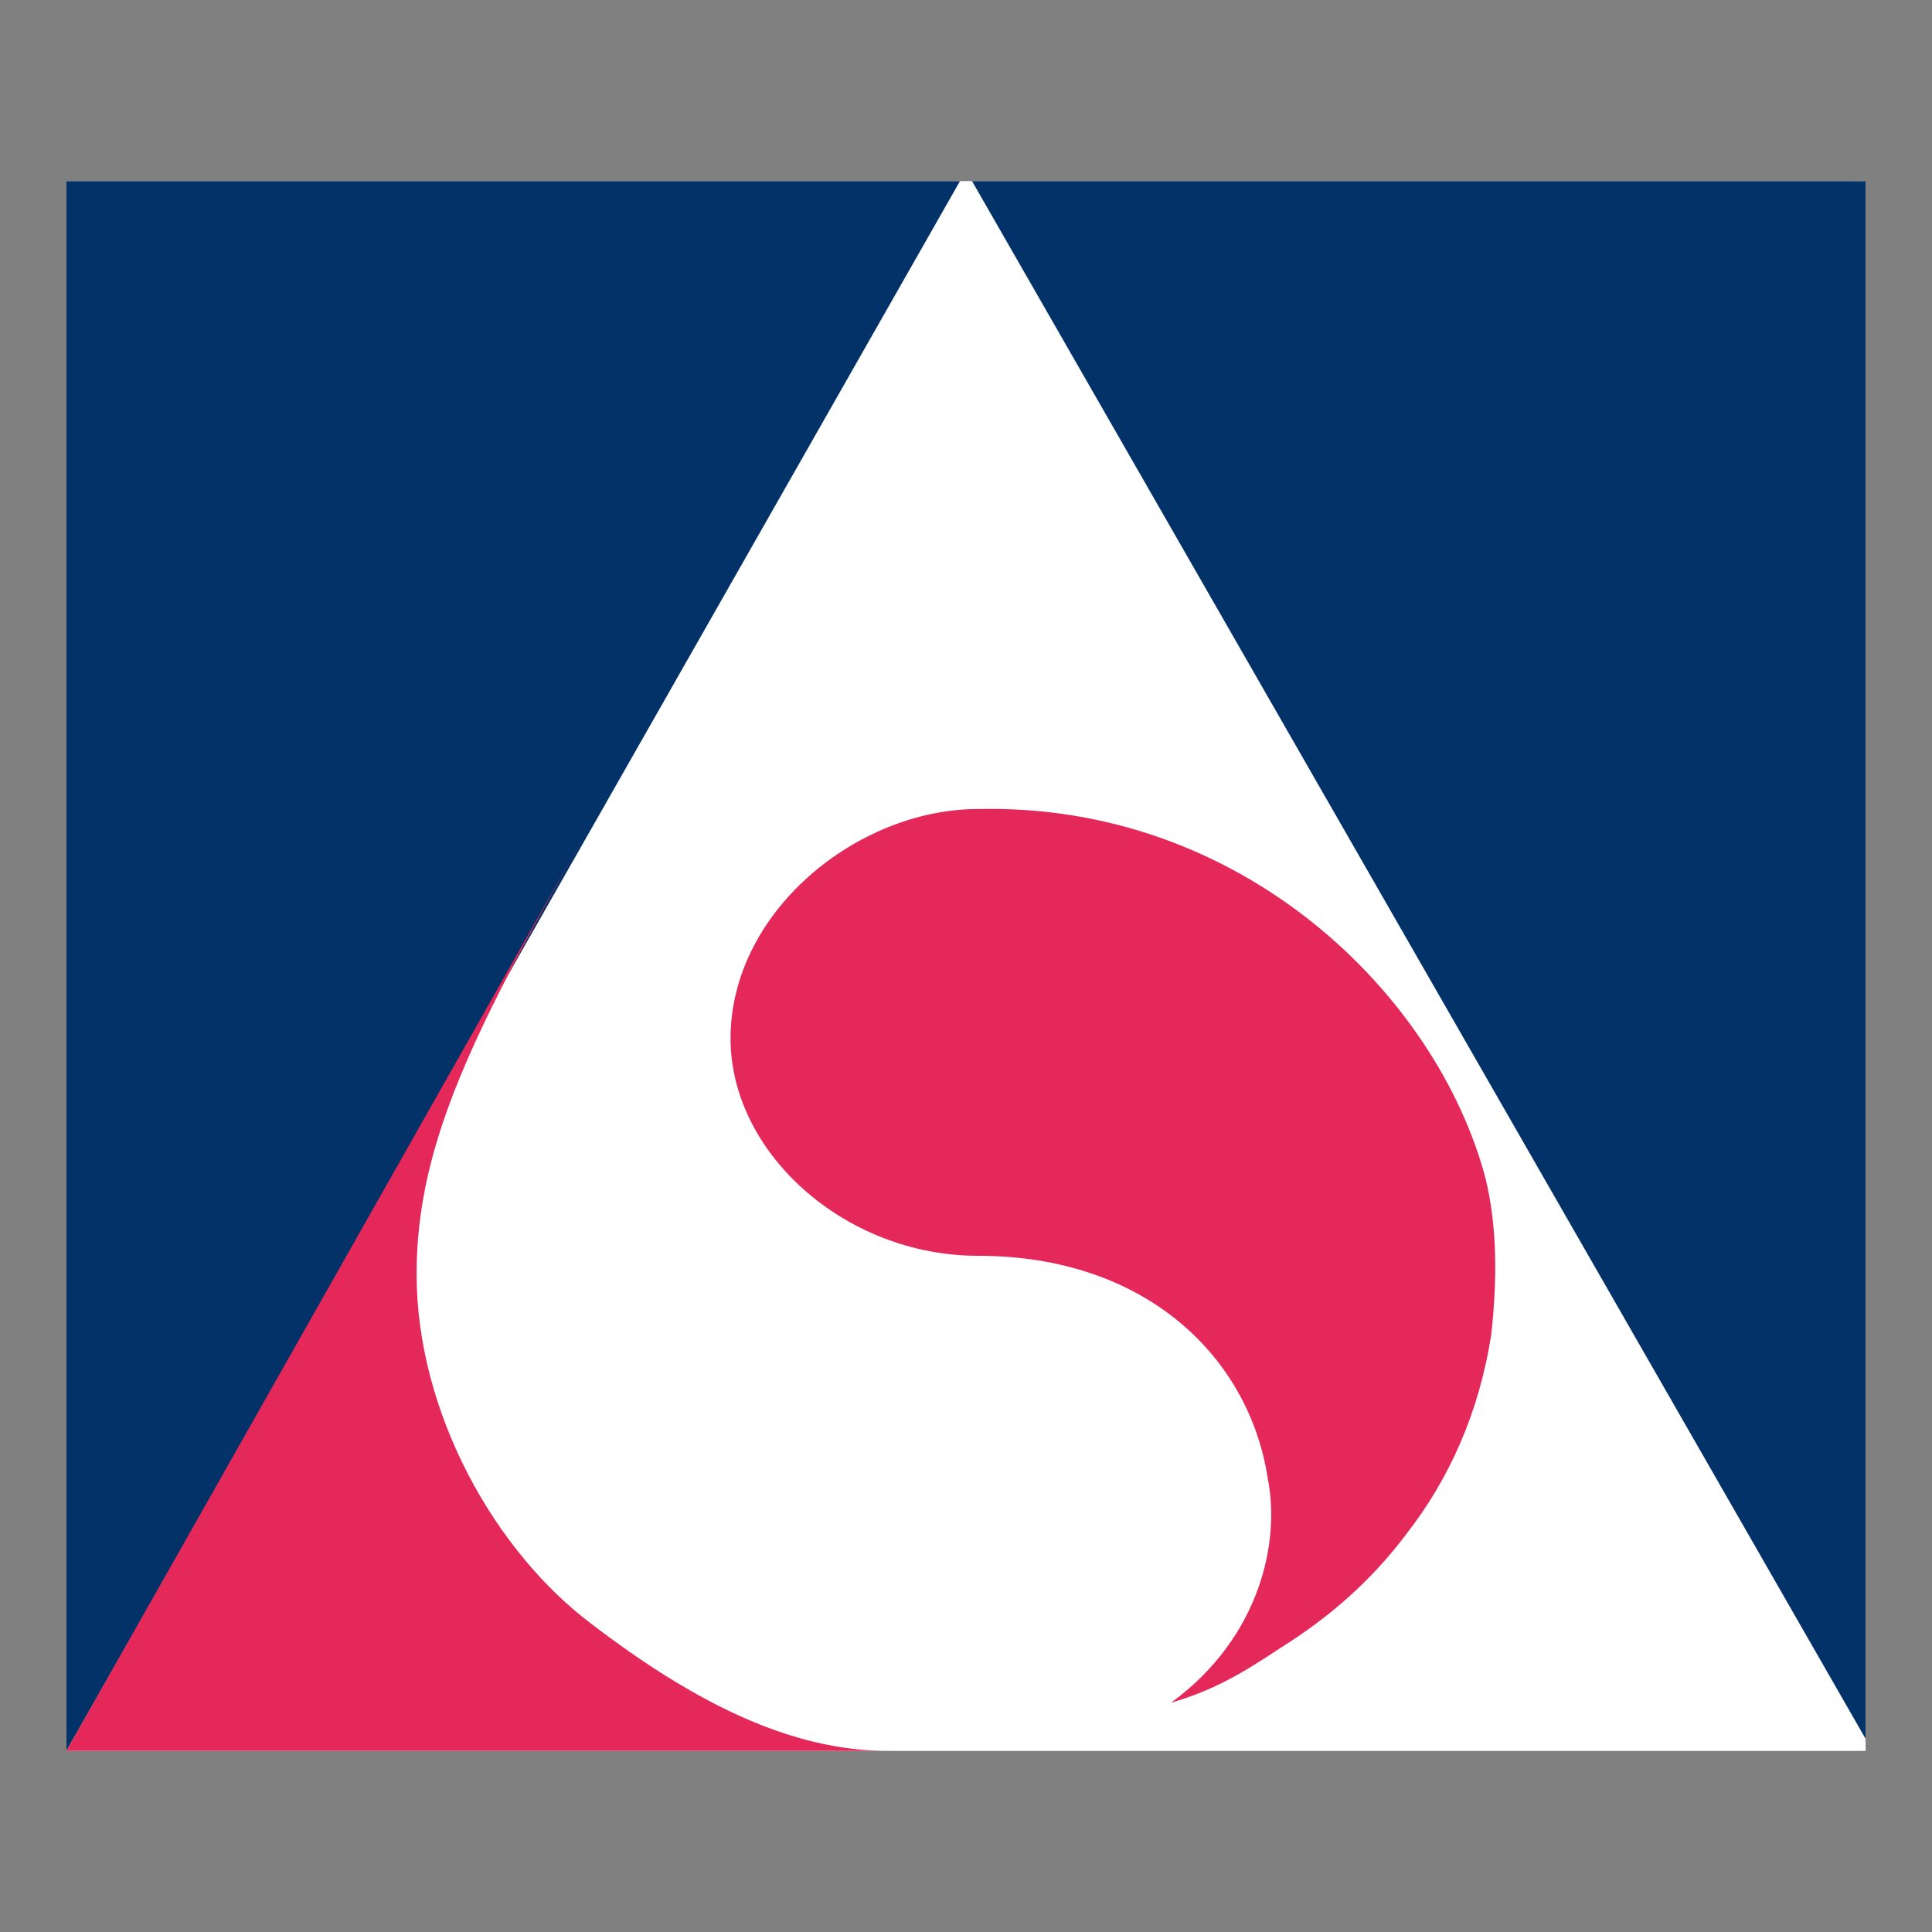<?xml version="1.0" encoding="utf-8"?>
<!-- Generator: $$$/GeneralStr/196=Adobe Illustrator 27.6.0, SVG Export Plug-In . SVG Version: 6.00 Build 0)  -->
<svg version="1.1" id="圖層_1" xmlns="http://www.w3.org/2000/svg" xmlns:xlink="http://www.w3.org/1999/xlink" x="0px" y="0px"
	 viewBox="0 0 32 32" style="enable-background:new 0 0 32 32;" xml:space="preserve">
<rect x="0" y="0" width="32" height="32" fill="#808080" stroke="none"/>
<style type="text/css">
	.st0{fill:#FFFFFF;}
	.st1{fill-rule:evenodd;clip-rule:evenodd;fill:#033269;}
	.st2{fill-rule:evenodd;clip-rule:evenodd;fill:#E42859;}
</style>
<rect x="1.1" y="3" class="st0" width="29.8" height="26"/>
<g>
	<path class="st1" d="M1.1,3h14.8L1.1,29V3L1.1,3z M30.9,3H16.1l14.8,25.8L30.9,3L30.9,3z"/>
	<path class="st2" d="M1.1,29h13.6c-1.6,0-3.2-0.8-4.9-2.1c-1.6-1.2-2.9-3.5-2.9-5.8c0-2.2,1-4.1,2.8-7.3L1.1,29L1.1,29z"/>
	<path class="st2" d="M16.2,13.4c4.4-0.1,7.6,3.1,8.4,6.1c0.2,0.8,0.2,1.7,0.1,2.6c-0.2,1.3-0.7,2.4-1.4,3.3
		c-0.6,0.8-1.3,1.4-2.1,1.9c-0.6,0.4-1.1,0.7-1.8,0.9c1.5-1.1,1.8-2.7,1.6-3.7c-0.3-2-2-3.7-4.8-3.7c-2.2,0-4.1-1.7-4.1-3.6
		C12.1,15.1,14.2,13.4,16.2,13.4L16.2,13.4z"/>
</g>
</svg>
